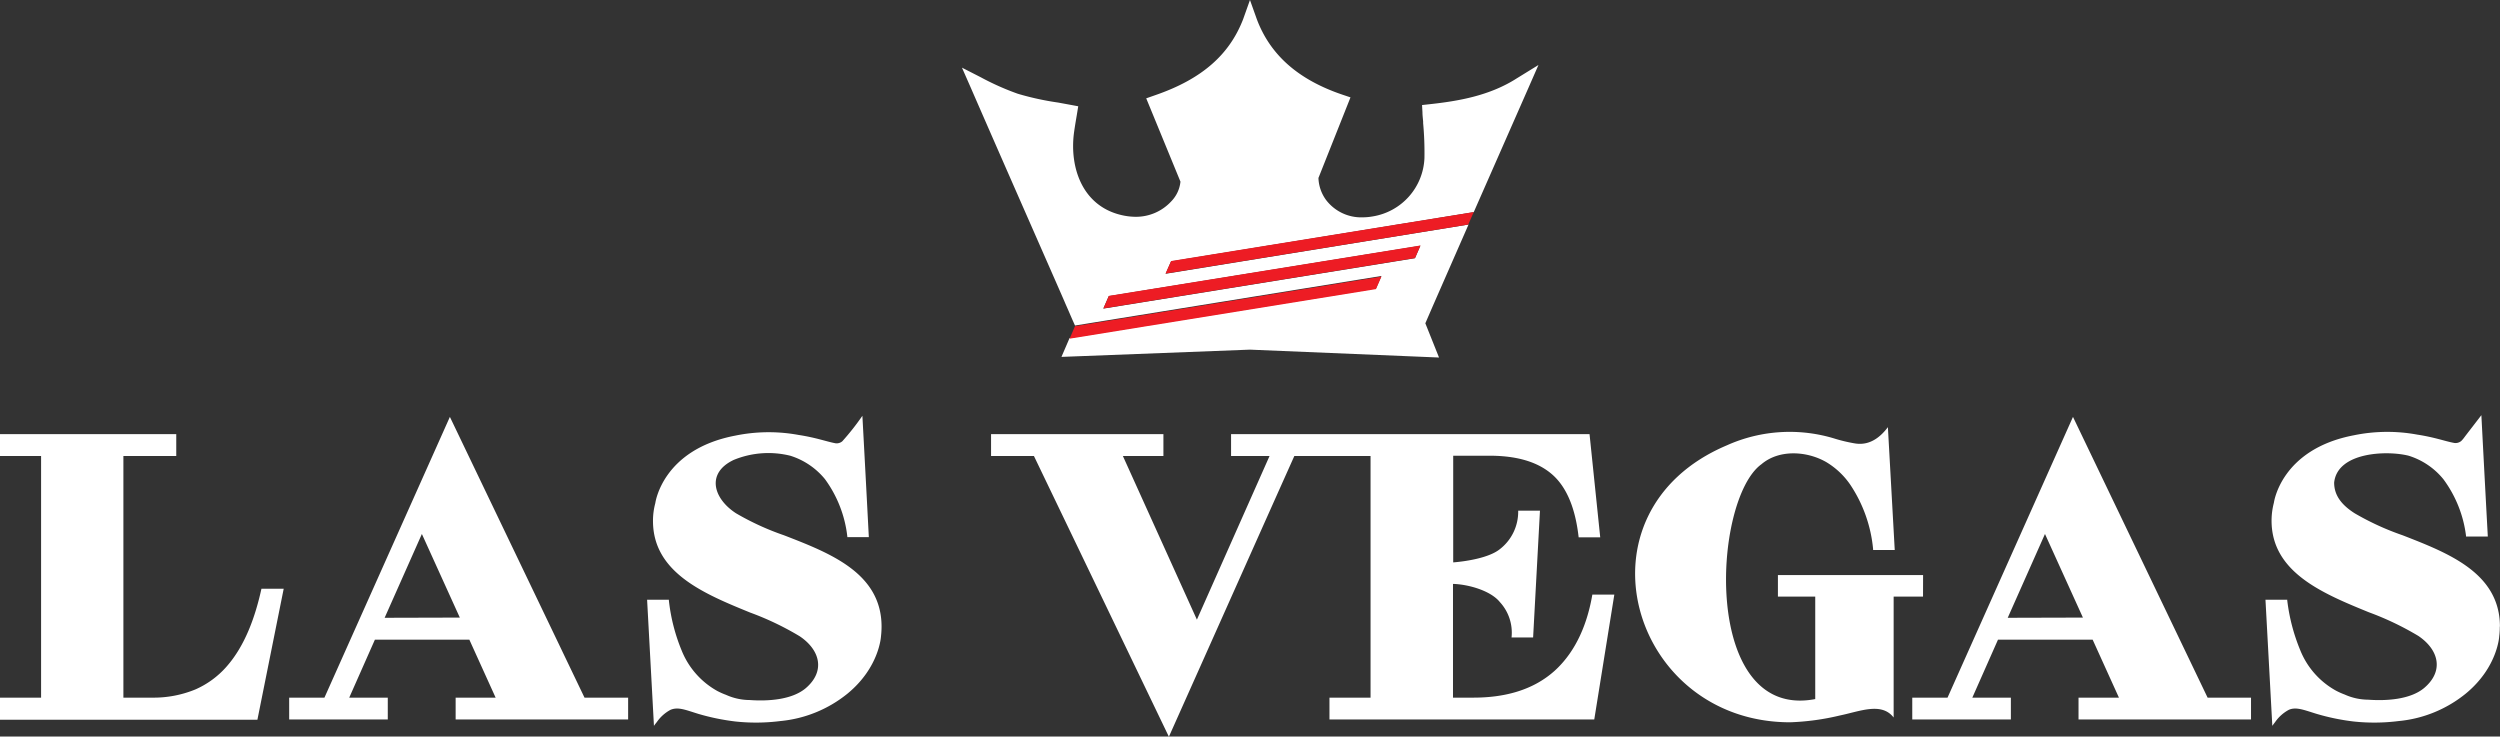 <svg id="Layer_1" data-name="Layer 1" xmlns="http://www.w3.org/2000/svg" viewBox="0 0 365.09 107.56"><rect x="0" y="0" width="365.09" height="107.56" fill="#333333" stroke="none"/><defs><style>.cls-1{fill:#fff;}.cls-2{fill:#ed1c24;}</style></defs><title>logo las vegas</title><path class="cls-1" d="M172,62.26l.57,1.3c.29.68.59,1.36.88,2v0l44.75-7.24-.8,1.83-44.74,7.23-1.19,2.76L199,69.08l27.61,1.15-2-5,1.12-2.58,5.19-11.84L186.68,58h0l.8-1.82h0L231.68,49l8-18.18,1.45-3.31L238,29.44c-4,2.57-8.58,3.35-12.87,3.81l-1,.11.06,1.06c0,.44.06.88.1,1.35V36a46.94,46.94,0,0,1,.19,5.12,9,9,0,0,1-7.53,8.5,8.75,8.75,0,0,1-1.51.14,6.45,6.45,0,0,1-5.33-2.54A5.76,5.76,0,0,1,209,44l.06-.14,4.62-11.62-1.19-.4C206,29.64,201.94,26,200,20.82l-1-2.8-1,2.81C196,26,192,29.56,185.19,31.91l-1.34.47,5,12.17v0a4.81,4.81,0,0,1-1.35,2.88,7,7,0,0,1-5.2,2.25,9.21,9.21,0,0,1-2.1-.26c-5.72-1.35-7.58-7-6.89-12.08.12-.87.27-1.73.41-2.57l.2-1.23-1.07-.2L171,33a41.46,41.46,0,0,1-5.91-1.29,38.28,38.28,0,0,1-5.39-2.4l-2.76-1.41,1.25,2.84C163,41.8,172,62.2,172,62.26Zm6.38-1,45.51-7.36h0l-.8,1.83-45.51,7.36Z" transform="translate(-16.46 -18.02)"/><polygon class="cls-2" points="156.99 47.63 156.2 49.46 200.94 42.22 201.74 40.39 156.99 47.63"/><polygon class="cls-2" points="161.94 43.21 161.14 45.04 206.65 37.68 207.44 35.85 161.94 43.21"/><polygon class="cls-2" points="171.03 38.12 170.21 39.95 214.42 32.79 215.22 30.97 171.03 38.12"/><path class="cls-1" d="M101.82,119.9l-19.66-41-18.32,41H58.69v3.19h14.4V119.9H67.46l3.75-8.47H85l3.84,8.47H83v3.19h25.19V119.9ZM72.63,108.24,78.07,96l5.54,12.21Zm72.57,1.29a12.48,12.48,0,0,1-.08,1.38s-.21,4.56-4.9,8.41a18.29,18.29,0,0,1-9.8,4,28.15,28.15,0,0,1-6.6.06,32.72,32.72,0,0,1-5.38-1.11c-1.86-.57-2.94-1.06-4.06-.59a5.68,5.68,0,0,0-2,1.79c-.14.17-.28.35-.42.55l-1-18.42h3.18l0,.1A26.67,26.67,0,0,0,116,113a11.76,11.76,0,0,0,5.2,5.92,10.41,10.41,0,0,0,1.28.57,8.5,8.5,0,0,0,3.45.76c2.6.19,6.16,0,8.21-1.74,2.88-2.48,2.09-5.56-.89-7.57a42.16,42.16,0,0,0-7.23-3.46c-6.66-2.72-14.2-5.8-14.2-13.37a9.91,9.91,0,0,1,.34-2.62s1-7.81,11.66-9.85a24.2,24.2,0,0,1,9.28-.1c2.6.4,4.16,1,5.41,1.22a1.29,1.29,0,0,0,.95-.29,36.51,36.51,0,0,0,2.94-3.73q.48,8.85.94,17.72H140.2v-.09A17.5,17.5,0,0,0,136.94,88a10.63,10.63,0,0,0-5.08-3.43,13.31,13.31,0,0,0-8.24.61c-4.08,1.92-3,5.65.33,7.8a39,39,0,0,0,7,3.21C137.66,98.79,145.2,101.69,145.2,109.53ZM54.64,104h3.25l-3.84,19.13H16.46V119.9h6V84.61h-6V81.42H42.2v3.19H34.48V119.9h4.15A16.06,16.06,0,0,0,45,118.7a13,13,0,0,0,4.5-3.28C52.28,112.3,53.76,108,54.64,104ZM338.85,119.9l-19.66-41-18.32,41h-5.15v3.19h14.4V119.9h-5.63l3.75-8.47h13.82l3.84,8.47H320v3.19h25.19V119.9Zm-29.19-11.66L315.1,96l5.54,12.21ZM249,104.85h3.21l-2.93,18.24H210.61V119.9h6V84.61H205.48c-6.31,14.1-12,26.87-18.32,41l-19.71-41h-6.26V81.42h25.17v3.19h-5.92l10.81,23.9,10.61-23.9h-5.62V81.42h52.35l1.56,15.07H247c-.35-3.12-1.24-6.67-3.58-8.92-2.51-2.4-6.15-3-9.48-3h-5.26v15.58c2-.16,5.08-.67,6.65-1.81a6.92,6.92,0,0,0,2.84-5.74h3.18l-1,18.51h-3.15a6.59,6.59,0,0,0-1.7-5.16c-1.34-1.67-4.57-2.59-6.85-2.66V119.9h3c4.35,0,8.65-1,11.93-4C246.72,113,248.3,108.94,249,104.85Zm132.52,4.68a10.44,10.44,0,0,1-.08,1.38s-.21,4.56-4.9,8.41a18.23,18.23,0,0,1-9.79,4,28.23,28.23,0,0,1-6.61.06,32.39,32.39,0,0,1-5.37-1.11c-1.86-.57-3-1.06-4.06-.59a5.71,5.71,0,0,0-2,1.79c-.13.17-.27.35-.41.55l-1-18.42h3.18v.1a27.41,27.41,0,0,0,1.89,7.25,11.73,11.73,0,0,0,5.21,5.92,10.28,10.28,0,0,0,1.27.57,8.5,8.5,0,0,0,3.45.76c2.6.19,6.17,0,8.21-1.74,2.89-2.48,2.09-5.56-.88-7.57a42.66,42.66,0,0,0-7.24-3.46c-6.65-2.72-14.2-5.8-14.2-13.37a10.34,10.34,0,0,1,.34-2.62s1-7.81,11.66-9.85a24.2,24.2,0,0,1,9.28-.1c2.6.4,4.16,1,5.42,1.22a1.31,1.31,0,0,0,1-.29,4.39,4.39,0,0,0,.48-.57l.15-.2,2.31-3q.46,8.85.94,17.72h-3.18l0-.09A17.5,17.5,0,0,0,373.28,88a10.58,10.58,0,0,0-5.08-3.43c-3.22-.81-10.41-.52-10.87,3.93,0,1.74.94,3.17,3,4.48a39.27,39.27,0,0,0,7,3.21C374,98.79,381.54,101.69,381.54,109.53Zm-84.23-4.38H293V122.8c-1.78-2.28-4.91-.9-7.83-.3a36.53,36.53,0,0,1-7.28,1c-23.34,0-32.22-30.71-9.26-40.44a22.4,22.4,0,0,1,15.94-.93,23.16,23.16,0,0,0,2.46.59c.76.14,2.93.62,5.13-2.32l1,17.94H290v-.14a20.32,20.32,0,0,0-3.31-9.36,11.21,11.21,0,0,0-3.5-3.32c-2.8-1.63-6.89-1.92-9.49.29-7.21,5.19-8.79,37.49,7.85,34.3V105.15h-5.45V102h21.2Z" transform="translate(-16.46 -18.02)"/></svg>